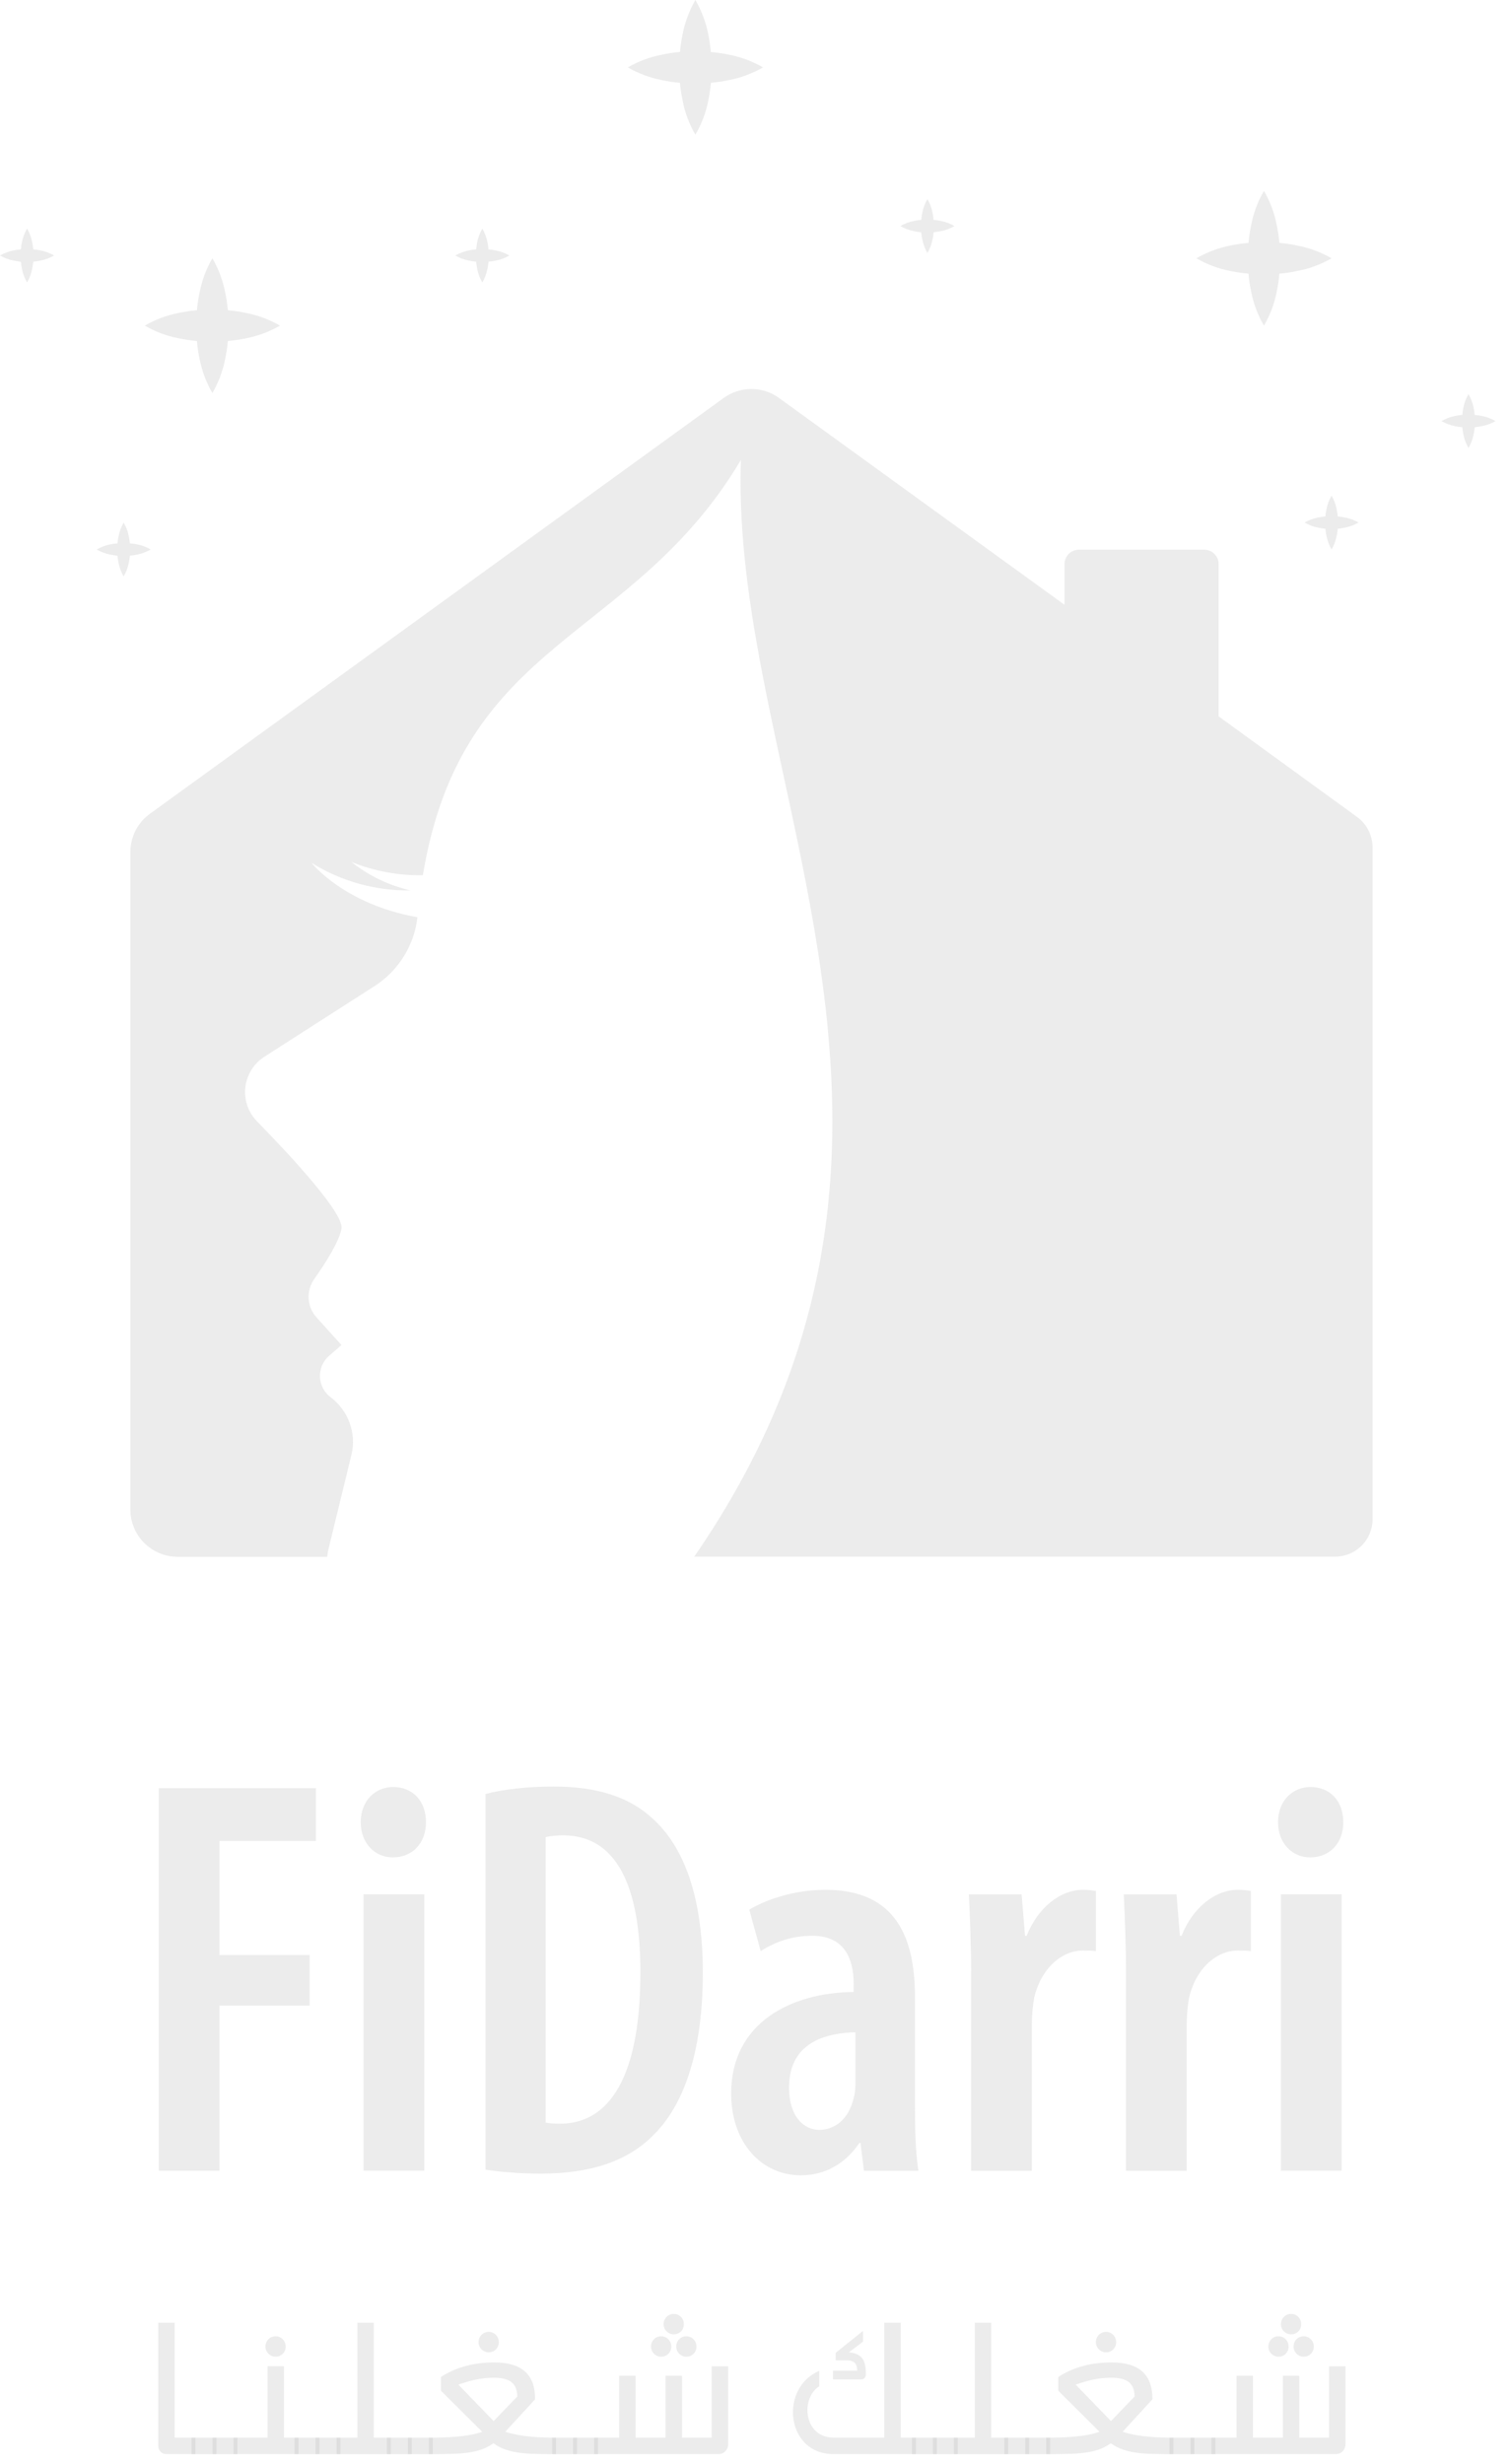 <svg width="73" height="119" viewBox="0 0 73 119" fill="none" xmlns="http://www.w3.org/2000/svg">
<g opacity="0.66">
<path d="M66.313 40.922V73.364C66.313 73.603 66.266 73.835 66.174 74.055C66.083 74.278 65.952 74.475 65.782 74.644C65.612 74.814 65.415 74.944 65.192 75.037C64.97 75.127 64.739 75.174 64.497 75.174H33.51L33.55 75.16C47.425 55.02 35.237 37.716 35.797 22.208C30.543 31.046 22.33 30.762 20.428 42.269C19.234 42.284 18.085 42.069 16.976 41.625C17.826 42.297 18.78 42.755 19.835 43.001C18.991 43.012 18.162 42.904 17.349 42.678C16.534 42.452 15.769 42.116 15.052 41.67C15.052 41.67 16.613 43.665 20.167 44.295C20.09 44.977 19.868 45.608 19.505 46.191C19.141 46.773 18.67 47.25 18.093 47.621L12.787 51.022C12.659 51.103 12.541 51.198 12.433 51.304C12.327 51.412 12.232 51.53 12.151 51.658C12.072 51.785 12.006 51.92 11.956 52.063C11.906 52.206 11.871 52.353 11.854 52.504C11.836 52.654 11.836 52.805 11.852 52.956C11.869 53.106 11.902 53.253 11.95 53.396C12.001 53.539 12.064 53.674 12.144 53.803C12.225 53.933 12.317 54.051 12.424 54.159C14.195 55.973 16.64 58.63 16.497 59.349C16.366 59.996 15.713 61.014 15.184 61.763C15.087 61.902 15.014 62.051 14.967 62.215C14.921 62.377 14.902 62.544 14.911 62.714C14.923 62.882 14.96 63.044 15.025 63.2C15.091 63.357 15.182 63.498 15.296 63.623L16.497 64.954L15.893 65.48C15.821 65.543 15.757 65.613 15.701 65.69C15.645 65.767 15.599 65.85 15.56 65.939C15.524 66.026 15.497 66.117 15.479 66.212C15.462 66.306 15.454 66.401 15.458 66.495C15.462 66.592 15.477 66.685 15.501 66.777C15.526 66.87 15.56 66.959 15.605 67.044C15.649 67.129 15.703 67.206 15.765 67.28C15.827 67.353 15.896 67.417 15.974 67.475C16.184 67.633 16.368 67.819 16.524 68.031C16.683 68.243 16.804 68.473 16.893 68.721C16.982 68.97 17.034 69.225 17.05 69.487C17.063 69.75 17.038 70.011 16.976 70.266L15.871 74.801C15.841 74.924 15.819 75.052 15.808 75.18H8.584C8.435 75.18 8.286 75.166 8.138 75.135C7.991 75.106 7.848 75.064 7.709 75.006C7.572 74.95 7.438 74.878 7.315 74.795C7.189 74.712 7.073 74.617 6.967 74.511C6.861 74.405 6.766 74.291 6.683 74.165C6.6 74.042 6.529 73.91 6.473 73.771C6.415 73.632 6.37 73.491 6.341 73.345C6.312 73.196 6.299 73.049 6.299 72.898V41.144C6.299 40.779 6.382 40.434 6.548 40.109C6.714 39.783 6.946 39.514 7.241 39.3L34.953 19.226C35.15 19.083 35.362 18.974 35.592 18.899C35.822 18.824 36.058 18.787 36.299 18.787C36.542 18.787 36.778 18.824 37.008 18.899C37.238 18.974 37.45 19.083 37.645 19.226L51.429 29.206V27.243C51.429 27.151 51.446 27.062 51.483 26.975C51.517 26.89 51.568 26.814 51.633 26.749C51.699 26.683 51.776 26.633 51.861 26.598C51.948 26.561 52.037 26.544 52.13 26.544H58.175C58.268 26.544 58.357 26.561 58.444 26.598C58.529 26.633 58.604 26.683 58.67 26.749C58.736 26.814 58.786 26.89 58.822 26.975C58.857 27.062 58.875 27.151 58.875 27.243V34.595L65.552 39.443C65.789 39.615 65.977 39.831 66.11 40.092C66.243 40.352 66.311 40.629 66.313 40.922Z" fill="#878787" fill-opacity="0.24"/>
<path d="M5.676 26.836C5.688 26.953 5.705 27.069 5.728 27.185C5.775 27.417 5.856 27.635 5.974 27.838C6.092 27.635 6.175 27.417 6.221 27.185C6.246 27.069 6.263 26.951 6.275 26.832C6.393 26.824 6.513 26.807 6.629 26.782C6.86 26.735 7.077 26.652 7.281 26.536C7.077 26.418 6.86 26.335 6.629 26.291C6.513 26.266 6.393 26.25 6.275 26.239C6.263 26.121 6.246 26.003 6.221 25.885C6.175 25.655 6.094 25.439 5.974 25.236C5.858 25.439 5.777 25.655 5.732 25.885C5.705 26.003 5.688 26.121 5.676 26.239C5.559 26.248 5.439 26.266 5.323 26.291C5.091 26.335 4.875 26.418 4.672 26.536C4.875 26.654 5.091 26.735 5.323 26.782C5.441 26.807 5.559 26.824 5.676 26.836Z" fill="#878787" fill-opacity="0.24"/>
<path d="M23.004 12.638C23.014 12.756 23.031 12.874 23.056 12.99C23.103 13.222 23.184 13.438 23.302 13.643C23.421 13.438 23.503 13.222 23.549 12.99C23.574 12.872 23.591 12.754 23.603 12.636C23.721 12.627 23.841 12.609 23.956 12.584C24.188 12.54 24.405 12.457 24.609 12.339C24.405 12.223 24.186 12.142 23.956 12.098C23.839 12.072 23.719 12.053 23.599 12.043C23.591 11.924 23.574 11.806 23.549 11.69C23.503 11.458 23.421 11.242 23.302 11.039C23.186 11.244 23.105 11.46 23.056 11.69C23.031 11.806 23.016 11.924 23.004 12.043C22.886 12.051 22.767 12.069 22.651 12.094C22.419 12.14 22.201 12.221 21.996 12.339C22.201 12.457 22.419 12.54 22.651 12.584C22.767 12.609 22.886 12.629 23.004 12.638Z" fill="#878787" fill-opacity="0.24"/>
<path d="M1.01 12.638C1.018 12.756 1.035 12.874 1.06 12.99C1.107 13.222 1.19 13.438 1.308 13.643C1.425 13.438 1.507 13.222 1.553 12.99C1.578 12.872 1.595 12.754 1.607 12.636C1.727 12.627 1.843 12.609 1.959 12.582C2.19 12.538 2.409 12.457 2.613 12.339C2.409 12.221 2.19 12.138 1.959 12.094C1.843 12.069 1.725 12.051 1.607 12.043C1.595 11.924 1.578 11.806 1.553 11.69C1.507 11.458 1.425 11.24 1.308 11.037C1.19 11.24 1.109 11.458 1.06 11.69C1.035 11.806 1.018 11.922 1.01 12.04C0.89 12.051 0.773 12.069 0.655 12.094C0.423 12.14 0.205 12.221 0 12.339C0.205 12.457 0.423 12.54 0.655 12.584C0.773 12.609 0.89 12.629 1.01 12.638Z" fill="#878787" fill-opacity="0.24"/>
<path d="M9.514 16.469C9.539 16.766 9.583 17.06 9.645 17.352C9.761 17.927 9.966 18.47 10.261 18.98C10.556 18.47 10.761 17.927 10.875 17.352C10.937 17.058 10.982 16.765 11.008 16.467C11.306 16.442 11.601 16.398 11.893 16.336C12.471 16.222 13.015 16.019 13.527 15.725C13.017 15.432 12.471 15.227 11.893 15.115C11.6 15.051 11.304 15.007 11.007 14.982C10.982 14.684 10.937 14.389 10.875 14.097C10.759 13.521 10.555 12.981 10.261 12.473C9.966 12.981 9.763 13.521 9.649 14.097C9.585 14.389 9.541 14.684 9.517 14.982C9.218 15.007 8.922 15.051 8.629 15.113C8.049 15.227 7.507 15.43 6.997 15.725C7.507 16.019 8.049 16.224 8.629 16.336C8.921 16.398 9.216 16.442 9.514 16.469Z" fill="#878787" fill-opacity="0.24"/>
<path d="M60.319 13.214C60.342 13.514 60.386 13.807 60.45 14.099C60.564 14.676 60.769 15.219 61.065 15.727C61.36 15.219 61.565 14.676 61.679 14.099C61.74 13.807 61.785 13.511 61.81 13.214C62.109 13.191 62.405 13.145 62.697 13.081C63.276 12.969 63.821 12.766 64.331 12.474C63.821 12.179 63.276 11.976 62.697 11.864C62.405 11.798 62.109 11.754 61.81 11.729C61.783 11.431 61.739 11.138 61.677 10.846C61.563 10.268 61.36 9.728 61.065 9.22C60.769 9.728 60.564 10.268 60.452 10.846C60.39 11.138 60.344 11.431 60.319 11.729C60.02 11.754 59.724 11.798 59.432 11.86C58.853 11.974 58.31 12.179 57.8 12.474C58.31 12.768 58.853 12.971 59.432 13.085C59.724 13.146 60.02 13.189 60.319 13.214Z" fill="#878787" fill-opacity="0.24"/>
<path d="M32.849 3.998C32.876 4.296 32.921 4.591 32.984 4.883C33.096 5.458 33.301 5.999 33.595 6.507C33.892 5.999 34.097 5.458 34.213 4.883C34.275 4.589 34.319 4.294 34.344 3.996C34.642 3.969 34.937 3.927 35.231 3.865C35.808 3.751 36.353 3.548 36.863 3.255C36.353 2.961 35.808 2.758 35.231 2.644C34.937 2.582 34.64 2.538 34.342 2.513C34.315 2.214 34.273 1.918 34.211 1.626C34.095 1.051 33.89 0.508 33.595 0C33.303 0.51 33.1 1.051 32.984 1.626C32.921 1.918 32.876 2.212 32.853 2.509C32.554 2.534 32.258 2.579 31.967 2.644C31.387 2.756 30.842 2.959 30.331 3.255C30.842 3.548 31.387 3.753 31.967 3.867C32.258 3.929 32.552 3.973 32.849 3.998Z" fill="#878787" fill-opacity="0.24"/>
<path d="M44.506 11.216C44.517 11.334 44.535 11.45 44.56 11.566C44.606 11.798 44.687 12.016 44.805 12.219C44.925 12.016 45.006 11.798 45.052 11.566C45.078 11.45 45.095 11.332 45.106 11.213C45.222 11.201 45.34 11.184 45.458 11.162C45.69 11.116 45.908 11.033 46.113 10.917C45.908 10.797 45.69 10.716 45.458 10.672C45.34 10.645 45.222 10.627 45.103 10.62C45.095 10.5 45.078 10.382 45.052 10.266C45.006 10.036 44.925 9.818 44.805 9.615C44.687 9.82 44.606 10.036 44.56 10.266C44.535 10.382 44.517 10.5 44.508 10.62C44.39 10.627 44.272 10.645 44.154 10.672C43.922 10.716 43.704 10.797 43.499 10.917C43.704 11.035 43.922 11.116 44.154 11.162C44.27 11.186 44.388 11.205 44.506 11.216Z" fill="#878787" fill-opacity="0.24"/>
<path d="M70.645 20.631C70.657 20.75 70.676 20.868 70.701 20.984C70.746 21.216 70.827 21.432 70.946 21.635C71.064 21.432 71.147 21.216 71.192 20.984C71.217 20.868 71.234 20.75 71.246 20.631C71.364 20.621 71.481 20.602 71.597 20.576C71.829 20.532 72.047 20.453 72.252 20.335C72.047 20.217 71.829 20.134 71.597 20.09C71.481 20.065 71.364 20.047 71.244 20.038C71.234 19.92 71.217 19.802 71.192 19.684C71.145 19.454 71.062 19.236 70.946 19.031C70.827 19.236 70.746 19.452 70.701 19.684C70.674 19.8 70.657 19.918 70.649 20.036C70.529 20.047 70.409 20.065 70.292 20.09C70.06 20.134 69.844 20.217 69.641 20.335C69.844 20.453 70.06 20.534 70.292 20.58C70.407 20.605 70.527 20.623 70.645 20.631Z" fill="#878787" fill-opacity="0.24"/>
<path d="M64.032 25.533C64.043 25.653 64.061 25.77 64.086 25.886C64.132 26.116 64.213 26.334 64.331 26.537C64.449 26.334 64.53 26.116 64.575 25.886C64.603 25.77 64.621 25.653 64.629 25.533C64.748 25.521 64.866 25.504 64.984 25.479C65.216 25.432 65.434 25.351 65.639 25.233C65.432 25.118 65.214 25.037 64.984 24.992C64.866 24.967 64.748 24.948 64.629 24.938C64.617 24.818 64.6 24.7 64.575 24.583C64.53 24.353 64.449 24.136 64.331 23.934C64.213 24.136 64.132 24.353 64.086 24.583C64.061 24.7 64.043 24.818 64.032 24.938C63.912 24.948 63.794 24.967 63.678 24.992C63.447 25.037 63.23 25.118 63.025 25.233C63.228 25.351 63.447 25.434 63.678 25.479C63.794 25.504 63.912 25.521 64.032 25.533Z" fill="#878787" fill-opacity="0.24"/>
<path d="M7.67 104.827H10.602V96.852H14.962V94.413H10.602V88.904H15.263V86.355H7.67V104.827Z" fill="#878787" fill-opacity="0.24"/>
<path d="M20.498 104.824V91.477H17.564V104.824H20.498ZM18.989 89.694C19.922 89.694 20.579 89.011 20.579 87.997C20.579 86.954 19.922 86.297 18.989 86.297C18.14 86.297 17.427 86.954 17.427 87.997C17.427 89.011 18.113 89.694 18.962 89.694H18.989Z" fill="#878787" fill-opacity="0.24"/>
<path d="M23.457 104.775C24.115 104.884 25.13 104.967 26.143 104.967C28.527 104.967 30.337 104.364 31.569 103.103C32.968 101.733 33.955 99.238 33.955 95.265C33.955 91.564 33.022 89.153 31.515 87.809C30.418 86.795 28.884 86.275 26.746 86.275C25.485 86.275 24.307 86.412 23.457 86.631V104.775ZM26.362 88.713C26.609 88.659 26.91 88.632 27.212 88.632C29.761 88.632 30.939 91.044 30.939 95.238C30.939 100.856 29.103 102.554 27.075 102.554C26.883 102.554 26.609 102.554 26.362 102.5V88.713Z" fill="#878787" fill-opacity="0.24"/>
<path d="M44.205 96.469C44.205 93.618 43.328 91.262 39.875 91.262C38.256 91.262 36.86 91.81 36.201 92.222L36.75 94.223C37.489 93.755 38.285 93.481 39.243 93.481C40.696 93.481 41.244 94.441 41.244 95.839V96.195C38.229 96.222 35.324 97.676 35.324 101.101C35.324 103.459 36.777 105.049 38.695 105.049C39.846 105.049 40.833 104.5 41.519 103.486H41.573L41.739 104.829H44.37C44.232 103.952 44.205 102.828 44.205 101.787V96.469ZM41.327 100.635C41.327 100.883 41.3 101.128 41.244 101.321C40.997 102.362 40.313 102.855 39.574 102.855C38.915 102.855 38.121 102.308 38.121 100.8C38.121 98.47 40.176 98.169 41.327 98.142V100.635Z" fill="#878787" fill-opacity="0.24"/>
<path d="M46.917 104.829H49.851V97.757C49.851 97.265 49.905 96.797 49.959 96.496C50.289 95.044 51.303 94.194 52.317 94.194C52.563 94.194 52.756 94.194 52.947 94.223V91.318C52.756 91.289 52.592 91.262 52.317 91.262C51.22 91.262 50.123 92.139 49.604 93.481H49.521L49.356 91.482H46.809C46.863 92.604 46.917 94.002 46.917 95.237V104.829Z" fill="#878787" fill-opacity="0.24"/>
<path d="M54.4 104.829H57.334V97.757C57.334 97.265 57.388 96.797 57.442 96.496C57.772 95.044 58.786 94.194 59.8 94.194C60.046 94.194 60.239 94.194 60.43 94.223V91.318C60.239 91.289 60.075 91.262 59.8 91.262C58.703 91.262 57.606 92.139 57.087 93.481H57.004L56.839 91.482H54.292C54.346 92.604 54.4 94.002 54.4 95.237V104.829Z" fill="#878787" fill-opacity="0.24"/>
<path d="M64.816 104.824V91.477H61.882V104.824H64.816ZM63.308 89.694C64.241 89.694 64.897 89.011 64.897 87.997C64.897 86.954 64.241 86.297 63.308 86.297C62.458 86.297 61.745 86.954 61.745 87.997C61.745 89.011 62.431 89.694 63.281 89.694H63.308Z" fill="#878787" fill-opacity="0.24"/>
<path d="M8.031 118.512H9.443V117.718H8.437V112.167H7.645V118.116C7.645 118.336 7.811 118.512 8.031 118.512Z" fill="#878787" fill-opacity="0.24"/>
<path d="M9.256 118.513H10.456V117.719H9.256V118.513Z" fill="#878787" fill-opacity="0.24"/>
<path d="M10.27 118.513H11.47V117.719H10.27V118.513Z" fill="#878787" fill-opacity="0.24"/>
<path d="M12.825 113.32C12.825 113.586 13.045 113.808 13.314 113.808C13.6 113.808 13.802 113.586 13.802 113.32C13.802 113.034 13.58 112.821 13.314 112.821C13.045 112.821 12.825 113.034 12.825 113.32ZM13.719 117.718V114.27H12.925V117.718H11.284V118.512H14.421V117.718H13.719Z" fill="#878787" fill-opacity="0.24"/>
<path d="M14.233 118.513H15.433V117.719H14.233V118.513Z" fill="#878787" fill-opacity="0.24"/>
<path d="M15.248 118.513H16.447V117.719H15.248V118.513Z" fill="#878787" fill-opacity="0.24"/>
<path d="M18.059 117.718V112.167H17.267V117.718H16.261V118.512H18.88V117.718H18.059Z" fill="#878787" fill-opacity="0.24"/>
<path d="M18.694 118.513H19.893V117.719H18.694V118.513Z" fill="#878787" fill-opacity="0.24"/>
<path d="M19.708 118.513H20.907V117.719H19.708V118.513Z" fill="#878787" fill-opacity="0.24"/>
<path d="M23.121 113.109C23.121 113.377 23.341 113.597 23.61 113.597C23.895 113.597 24.098 113.377 24.098 113.109C24.098 112.823 23.876 112.61 23.61 112.61C23.341 112.61 23.121 112.823 23.121 113.109ZM26.864 117.719C26.209 117.719 25.186 117.692 24.411 117.433L25.85 115.867C25.86 114.778 25.325 114.086 23.876 114.086C22.909 114.086 22.041 114.308 21.303 114.787V115.452L23.295 117.433C22.613 117.692 21.479 117.719 20.722 117.719V118.513C22.207 118.513 23.121 118.513 23.839 117.988C24.56 118.513 25.472 118.513 26.864 118.513V117.719ZM23.876 114.824C24.66 114.834 24.973 115.1 24.993 115.728L23.849 116.918L22.144 115.156C22.742 114.953 23.231 114.824 23.876 114.824ZM23.526 117.416L23.859 117.433H23.849L23.517 117.416H23.526Z" fill="#878787" fill-opacity="0.24"/>
<path d="M26.677 118.513H27.876V117.719H26.677V118.513Z" fill="#878787" fill-opacity="0.24"/>
<path d="M27.69 118.513H28.89V117.719H27.69V118.513Z" fill="#878787" fill-opacity="0.24"/>
<path d="M31.453 113.32C31.453 113.587 31.675 113.809 31.942 113.809C32.228 113.809 32.431 113.587 32.431 113.32C32.431 113.034 32.21 112.822 31.942 112.822C31.675 112.822 31.453 113.034 31.453 113.32ZM32.67 113.32C32.67 113.587 32.892 113.809 33.159 113.809C33.444 113.809 33.647 113.587 33.647 113.32C33.647 113.034 33.427 112.822 33.159 112.822C32.892 112.822 32.67 113.034 32.67 113.32ZM32.062 112.241C32.062 112.509 32.284 112.729 32.55 112.729C32.836 112.729 33.039 112.509 33.039 112.241C33.039 111.955 32.819 111.742 32.55 111.742C32.284 111.742 32.062 111.955 32.062 112.241ZM34.385 114.271V117.718H32.948V114.73H32.154V117.718H30.706V114.73H29.914V117.718H28.705V118.512H34.71C34.976 118.512 35.179 118.3 35.179 118.033V114.271H34.385Z" fill="#878787" fill-opacity="0.24"/>
<path d="M43.518 117.718V112.167H42.726V117.718H40.283C39.415 117.718 39.01 117.056 39.01 116.391C39.01 115.93 39.203 115.468 39.581 115.238V114.491C38.724 114.86 38.309 115.68 38.309 116.484C38.309 117.515 38.981 118.512 40.263 118.512H44.248V117.718H43.518ZM41.832 114.666C41.832 114.002 41.673 113.662 41.011 113.596L41.693 113.081V112.563L40.373 113.623V113.985H40.899C41.304 113.985 41.407 114.178 41.416 114.481H40.244V114.906H41.6C41.739 114.906 41.832 114.805 41.832 114.666Z" fill="#878787" fill-opacity="0.24"/>
<path d="M44.058 118.513H45.258V117.719H44.058V118.513Z" fill="#878787" fill-opacity="0.24"/>
<path d="M45.072 118.513H46.272V117.719H45.072V118.513Z" fill="#878787" fill-opacity="0.24"/>
<path d="M47.885 117.718V112.167H47.093V117.718H46.086V118.512H48.706V117.718H47.885Z" fill="#878787" fill-opacity="0.24"/>
<path d="M48.519 118.513H49.719V117.719H48.519V118.513Z" fill="#878787" fill-opacity="0.24"/>
<path d="M49.533 118.513H50.733V117.719H49.533V118.513Z" fill="#878787" fill-opacity="0.24"/>
<path d="M52.946 113.109C52.946 113.377 53.166 113.597 53.434 113.597C53.72 113.597 53.923 113.377 53.923 113.109C53.923 112.823 53.701 112.61 53.434 112.61C53.166 112.61 52.946 112.823 52.946 113.109ZM56.689 117.719C56.034 117.719 55.01 117.692 54.236 117.433L55.675 115.867C55.684 114.778 55.149 114.086 53.701 114.086C52.733 114.086 51.866 114.308 51.128 114.787V115.452L53.119 117.433C52.438 117.692 51.304 117.719 50.547 117.719V118.513C52.032 118.513 52.946 118.513 53.664 117.988C54.385 118.513 55.296 118.513 56.689 118.513V117.719ZM53.701 114.824C54.485 114.834 54.798 115.1 54.817 115.728L53.674 116.918L51.968 115.156C52.567 114.953 53.056 114.824 53.701 114.824ZM53.351 117.416L53.683 117.433H53.674L53.342 117.416H53.351Z" fill="#878787" fill-opacity="0.24"/>
<path d="M56.501 118.513H57.701V117.719H56.501V118.513Z" fill="#878787" fill-opacity="0.24"/>
<path d="M57.515 118.513H58.714V117.719H57.515V118.513Z" fill="#878787" fill-opacity="0.24"/>
<path d="M61.278 113.32C61.278 113.587 61.5 113.809 61.767 113.809C62.053 113.809 62.255 113.587 62.255 113.32C62.255 113.034 62.035 112.822 61.767 112.822C61.5 112.822 61.278 113.034 61.278 113.32ZM62.495 113.32C62.495 113.587 62.717 113.809 62.983 113.809C63.269 113.809 63.472 113.587 63.472 113.32C63.472 113.034 63.252 112.822 62.983 112.822C62.717 112.822 62.495 113.034 62.495 113.32ZM61.886 112.241C61.886 112.509 62.108 112.729 62.375 112.729C62.661 112.729 62.864 112.509 62.864 112.241C62.864 111.955 62.644 111.742 62.375 111.742C62.108 111.742 61.886 111.955 61.886 112.241ZM64.21 114.271V117.718H62.773V114.73H61.979V117.718H60.531V114.73H59.739V117.718H58.529V118.512H64.534C64.801 118.512 65.004 118.3 65.004 118.033V114.271H64.21Z" fill="#878787" fill-opacity="0.24"/>
</g>
</svg>
